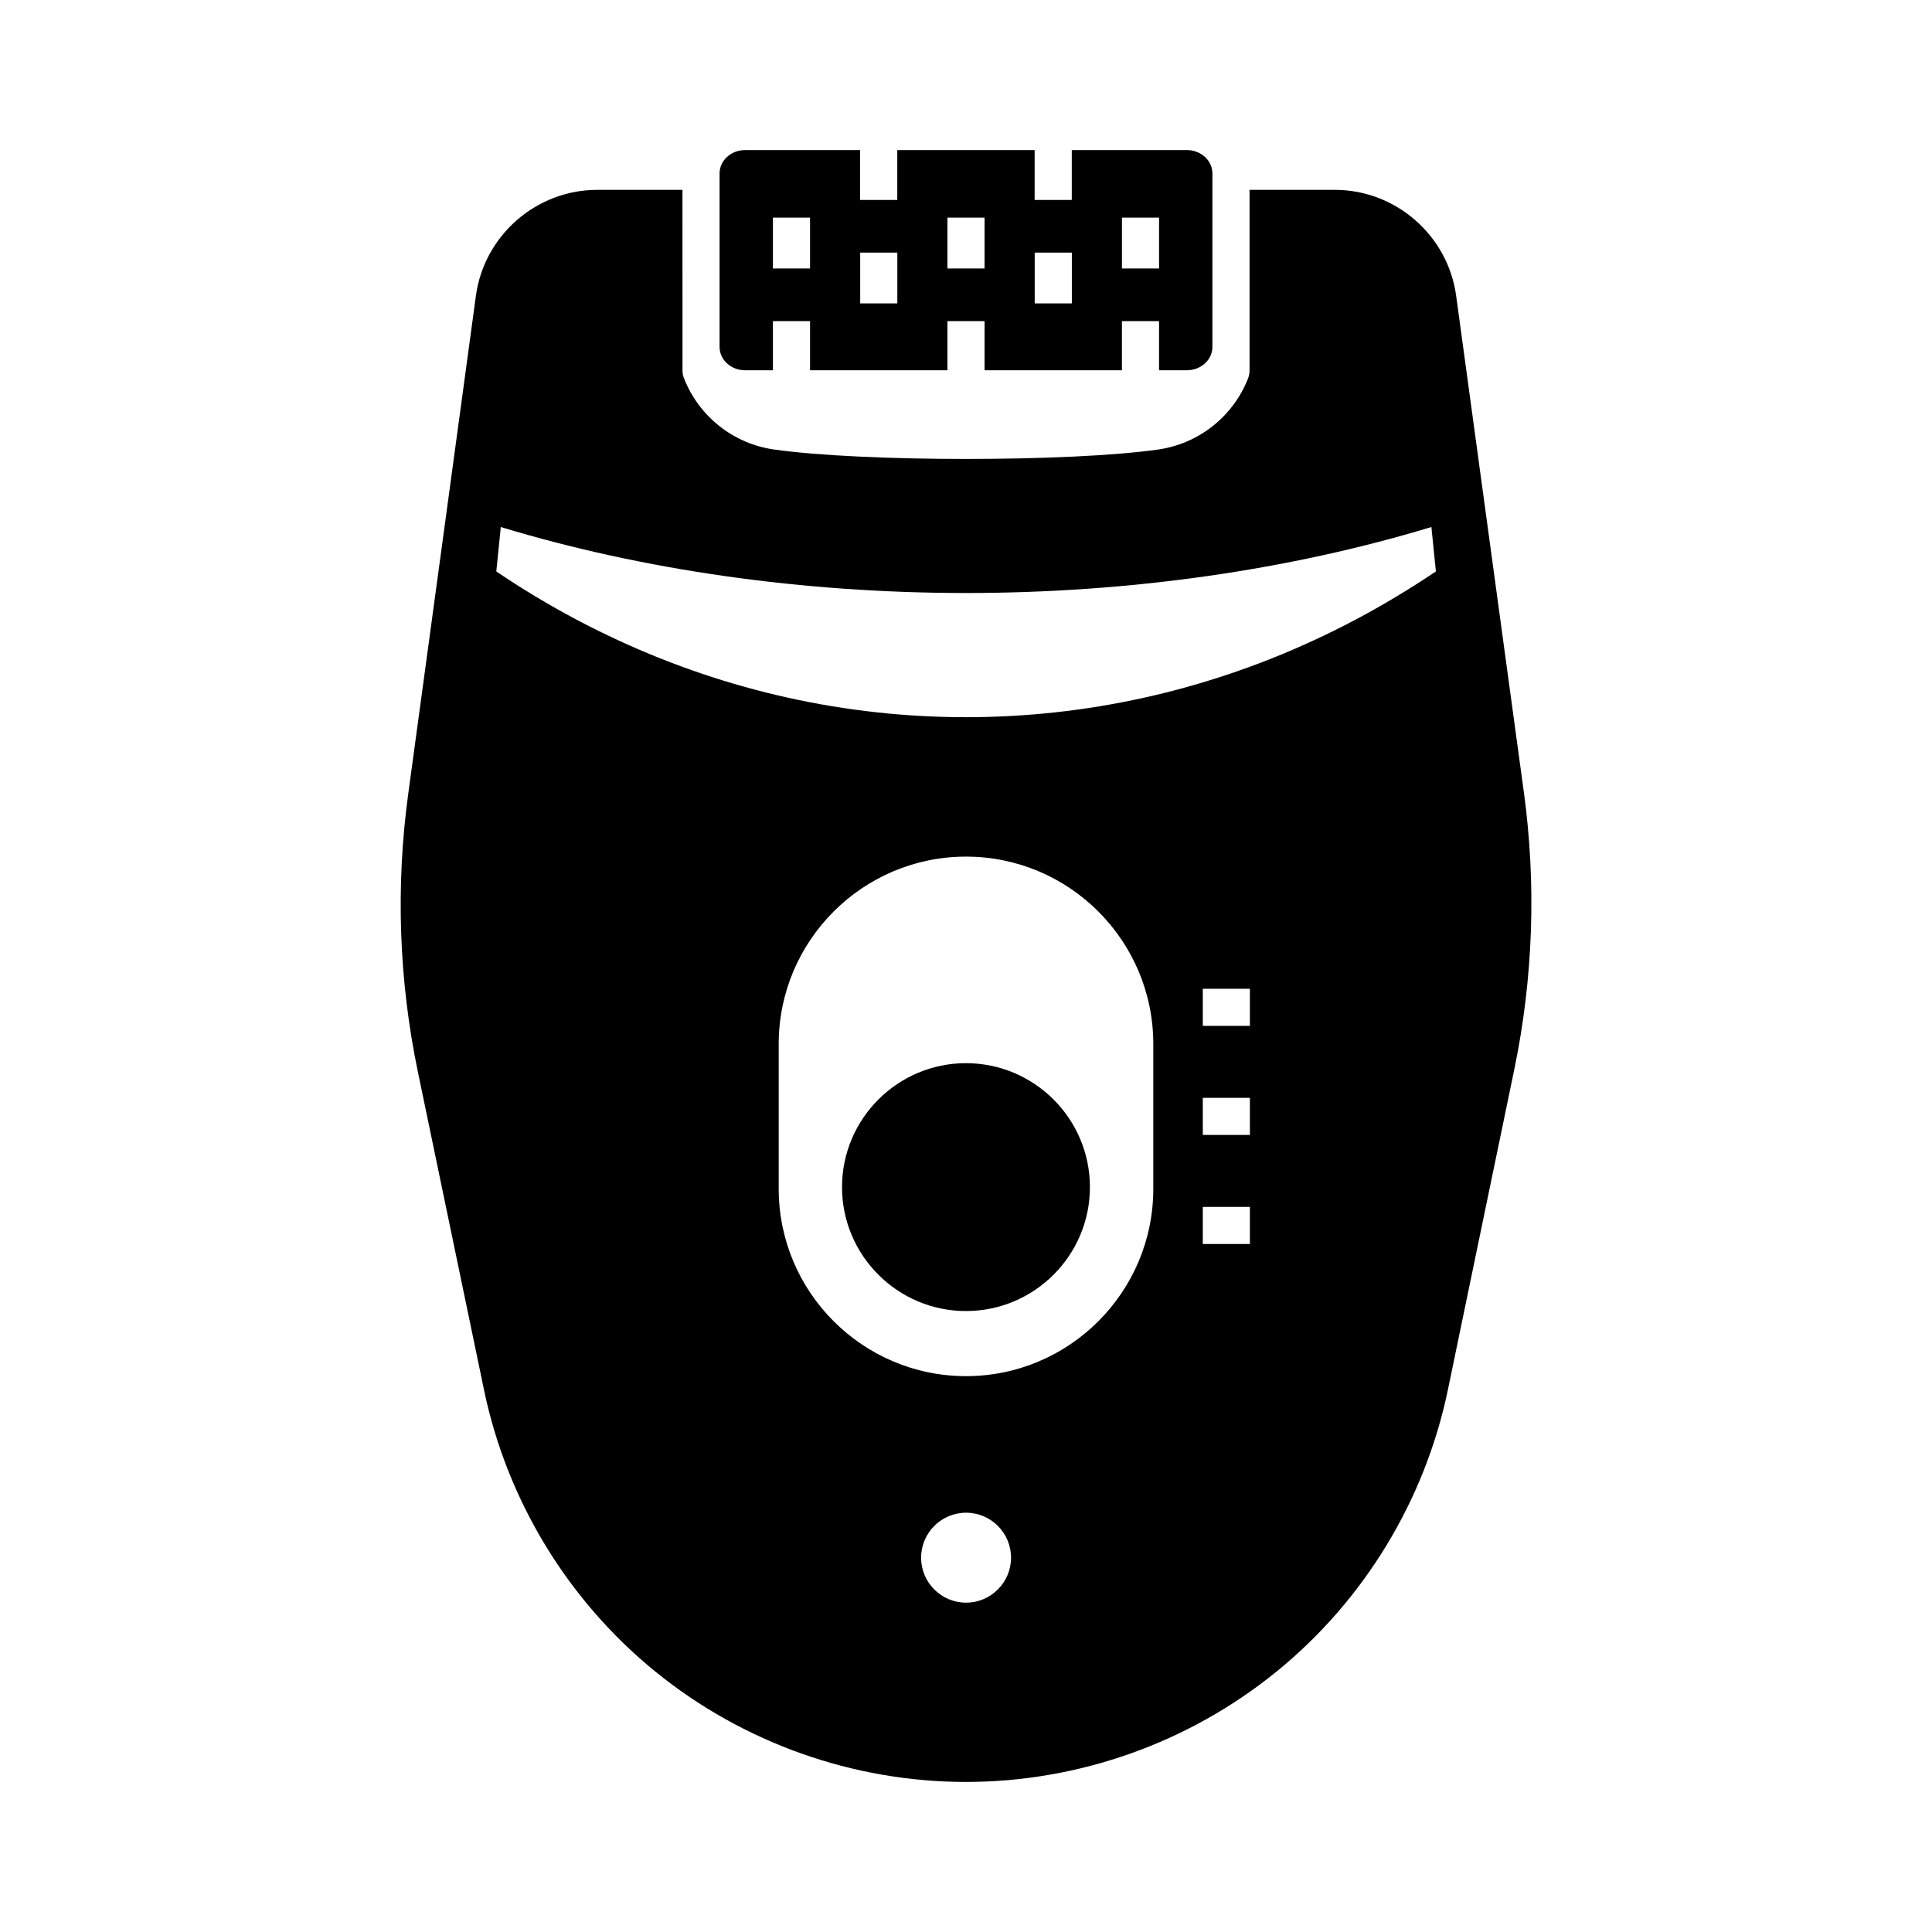 <?xml version="1.0" encoding="UTF-8"?>
<!-- Uploaded to: SVG Repo, www.svgrepo.com, Generator: SVG Repo Mixer Tools -->
<svg fill="#000000" width="800px" height="800px" version="1.1" viewBox="144 144 512 512" xmlns="http://www.w3.org/2000/svg">
 <g>
  <path d="m547.82 353.82-9.102-66.754-3.121-22.883-5.699-41.797c-2.18-16.004-16.004-28.074-32.152-28.074h-22.602v47.828c0 0.746-0.133 1.465-0.402 2.144l-0.098 0.262c-1.957 4.852-5.16 9.125-9.273 12.379-4.191 3.312-9.188 5.457-14.453 6.203-23.305 3.332-78.48 3.332-101.82-0.012-5.269-0.746-10.262-2.894-14.449-6.199-4.176-3.301-7.418-7.672-9.371-12.625-0.27-0.695-0.41-1.418-0.41-2.156l-0.008-47.824h-22.586c-16.156 0-29.984 12.074-32.156 28.082l-5.676 41.785-3.109 22.895-9.16 67.383c-3.34 24.594-2.469 49.383 2.582 73.672l17.512 84.211c6.082 29.266 22.203 55.773 45.398 74.637 23.191 18.863 52.426 29.254 82.316 29.254 29.91 0 59.152-10.395 82.348-29.277 23.199-18.879 39.312-45.402 45.383-74.688l17.578-84.805c5.031-24.289 5.887-49.07 2.535-73.641zm-147.8 214.9c-6.566 0-11.918-5.344-11.918-11.918 0-6.566 5.348-11.918 11.918-11.918 6.574 0 11.918 5.348 11.918 11.918-0.004 6.578-5.348 11.918-11.918 11.918zm49.613-109.66c0 27.363-22.262 49.633-49.633 49.633-27.363 0-49.633-22.27-49.633-49.633v-38.414c0-27.363 22.27-49.633 49.633-49.633 27.371 0 49.633 22.27 49.633 49.633zm25.602 14.617h-12.48v-9.84h12.48zm0-28.902h-12.48v-9.84h12.48zm0-28.906h-12.48v-9.84h12.48zm38.969-113.86c-7.219 4.348-14.621 8.266-22.176 11.75-28.98 13.363-60.207 20.305-92.027 20.305-31.824 0-63.035-6.941-92.004-20.305-7.551-3.477-14.953-7.394-22.168-11.742-3.477-2.09-6.914-4.285-10.301-6.574l0.168-1.668 1.02-10.102c37.789 11.453 80.199 17.48 123.3 17.48 43.09 0 85.516-6.031 123.32-17.484l1.023 10.098 0.168 1.664c-3.402 2.289-6.844 4.484-10.324 6.578z"/>
  <path d="m432.84 458.6c0 18.109-14.734 32.84-32.848 32.84-18.109 0-32.848-14.73-32.848-32.84 0-18.109 14.734-32.848 32.848-32.848 18.113 0 32.848 14.734 32.848 32.848z"/>
  <path d="m458.53 183.77h-30.5v13.219h-9.84v-13.219h-36.406v13.219h-9.84v-13.219h-30.48c-3.734 0-6.769 2.773-6.769 6.18v45.996c0 3.406 3.035 6.18 6.769 6.18h7.367v-13.027h9.84v13.027h36.406v-13.027h9.84v13.027h36.406v-13.027h9.84v13.027h7.367c3.734 0 6.769-2.773 6.769-6.18v-45.996c0-3.406-3.035-6.18-6.769-6.18zm-99.859 31.375h-9.84v-13.469h9.84zm23.133 9.266h-9.84v-13.465h9.84zm23.113-9.266h-9.84v-13.469h9.84zm23.133 9.266h-9.84v-13.465h9.84zm23.117-9.266h-9.84v-13.469h9.84z"/>
 </g>
</svg>